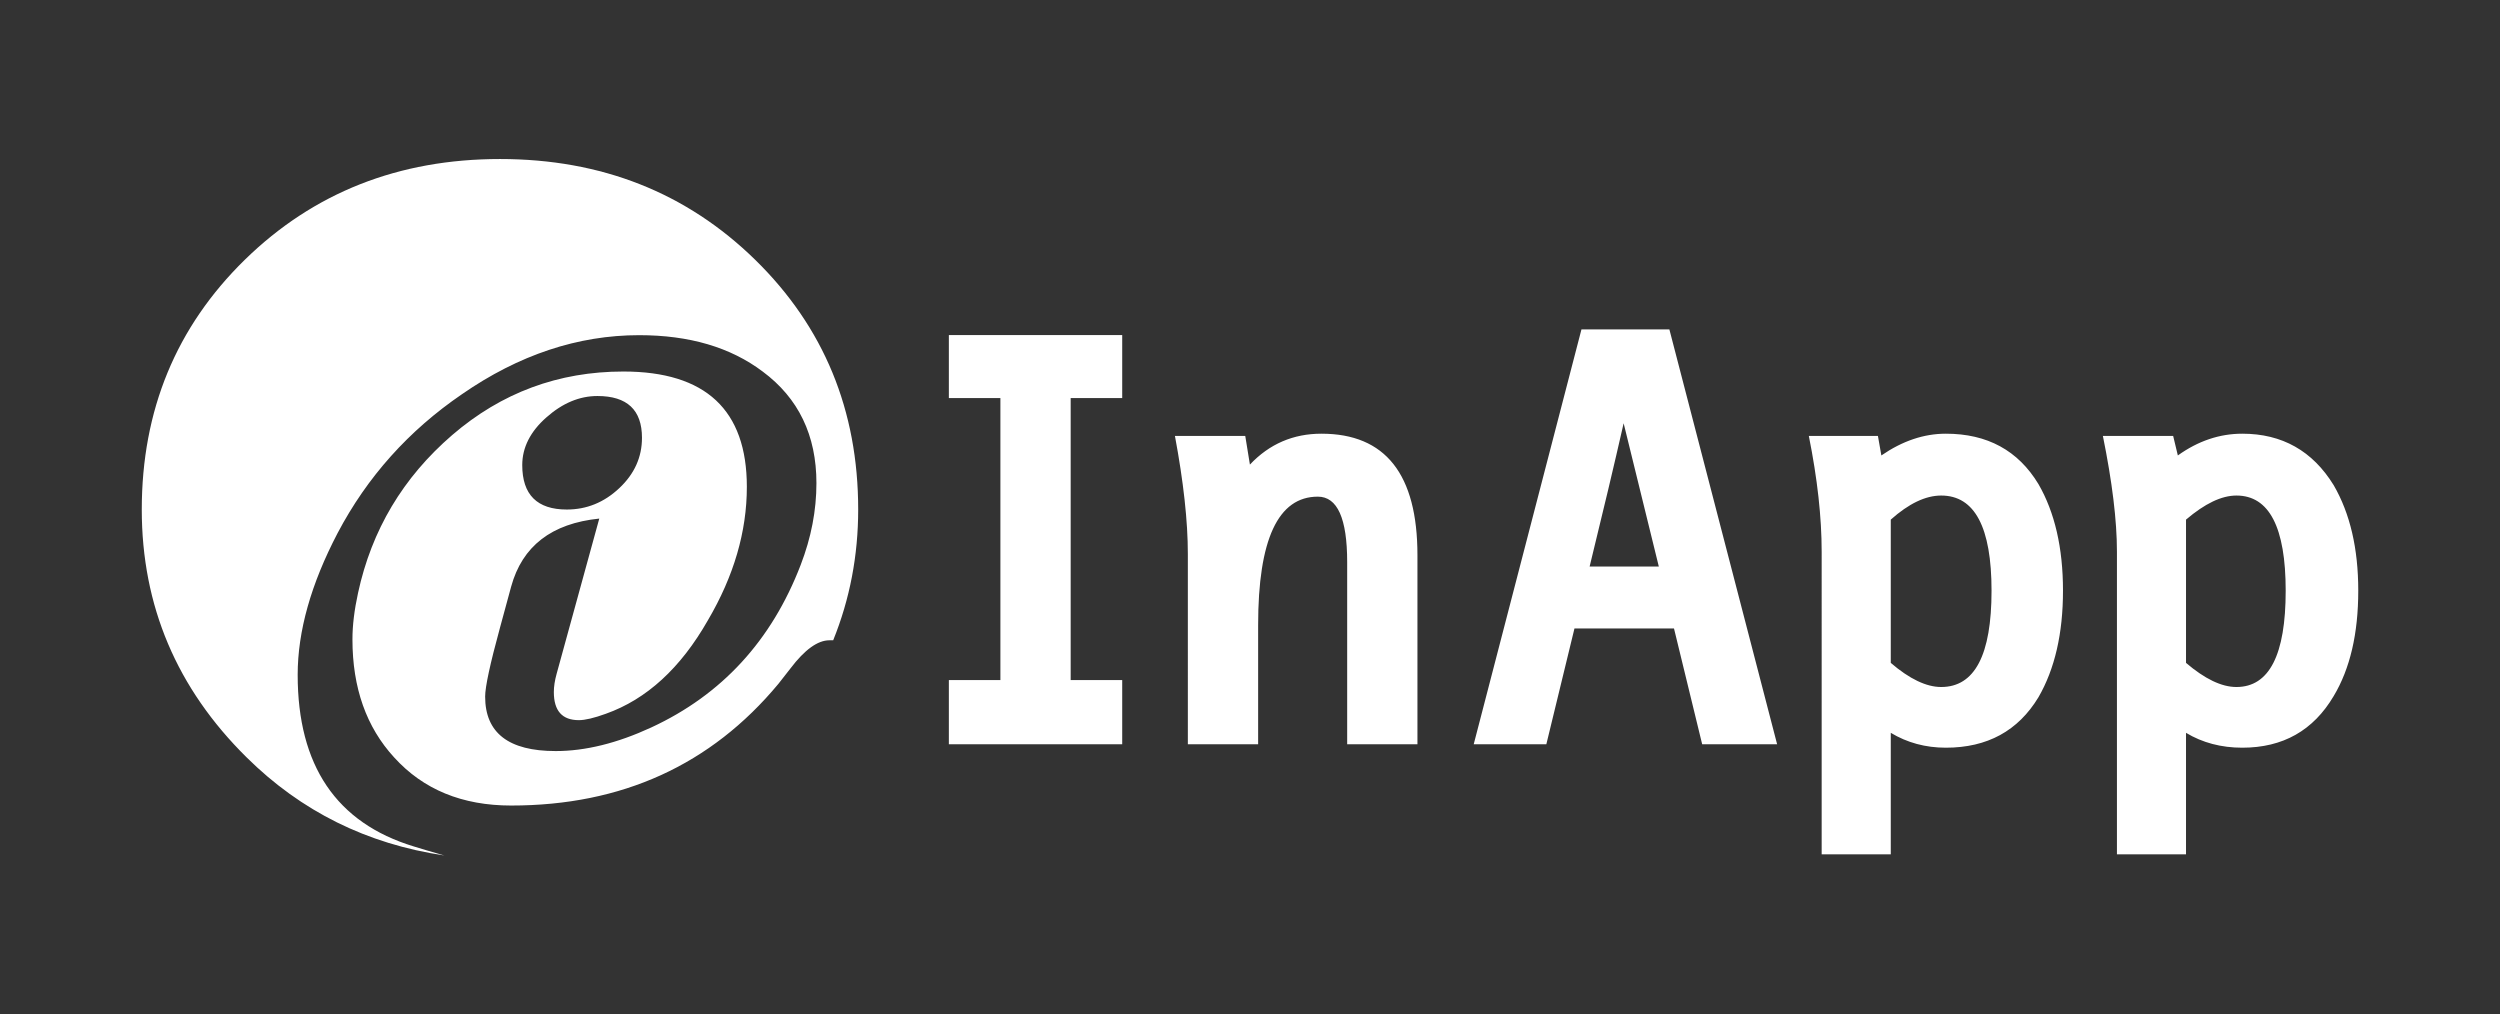 <?xml version="1.0" encoding="utf-8"?>
<!-- Generator: Adobe Illustrator 16.0.0, SVG Export Plug-In . SVG Version: 6.00 Build 0)  -->
<!DOCTYPE svg PUBLIC "-//W3C//DTD SVG 1.1//EN" "http://www.w3.org/Graphics/SVG/1.1/DTD/svg11.dtd">
<svg version="1.1" id="Layer_1" xmlns="http://www.w3.org/2000/svg" xmlns:xlink="http://www.w3.org/1999/xlink" x="0px" y="0px"
	 width="138px" height="56px" viewBox="0 0 138 56" enable-background="new 0 0 138 56" xml:space="preserve">
<rect x="0" y="0" width="138" height="56" fill="#333333" stroke="none"/>
<path fill="#FFFFFF" d="M47.372,28.126c0,2.54-0.46,4.943-1.38,7.218h-0.207c-0.648,0-1.365,0.517-2.151,1.553
	c-0.138,0.169-0.36,0.452-0.667,0.852c-3.722,4.479-8.641,6.717-14.752,6.717c-2.7,0-4.85-0.883-6.456-2.655
	c-1.537-1.672-2.304-3.842-2.304-6.519c0-0.766,0.103-1.618,0.308-2.556c0.749-3.475,2.483-6.379,5.198-8.721
	c2.717-2.338,5.866-3.507,9.451-3.507c4.542,0,6.814,2.123,6.814,6.364c0,2.475-0.717,4.93-2.151,7.369
	c-1.503,2.639-3.38,4.359-5.634,5.16c-0.65,0.236-1.147,0.352-1.487,0.352c-0.922,0-1.382-0.514-1.382-1.551
	c0-0.305,0.051-0.637,0.153-1.005l2.355-8.571c-2.631,0.268-4.253,1.52-4.866,3.76l-0.613,2.256
	c-0.549,2.007-0.821,3.273-0.821,3.809c0,2.008,1.296,3.008,3.894,3.008c1.639,0,3.397-0.434,5.276-1.303
	c3.893-1.803,6.644-4.795,8.248-8.973c0.579-1.503,0.869-3.008,0.869-4.512c0-2.64-0.989-4.695-2.969-6.163
	c-1.777-1.339-4.048-2.006-6.813-2.006c-3.383,0-6.645,1.085-9.785,3.259c-2.937,2.006-5.226,4.558-6.865,7.668
	c-1.468,2.807-2.203,5.412-2.203,7.82c0,5.011,2.133,8.17,6.404,9.473c0.307,0.098,0.873,0.266,1.69,0.5
	c-4.271-0.634-7.906-2.438-10.91-5.412c-3.859-3.811-5.79-8.369-5.79-13.684c0-5.479,1.896-10.074,5.685-13.784
	C17.302,10.636,22,8.778,27.601,8.778c5.6,0,10.296,1.857,14.086,5.563C45.478,18.052,47.372,22.647,47.372,28.126z M35.437,24.167
	c0-1.539-0.82-2.307-2.459-2.307c-0.991,0-1.929,0.393-2.815,1.178c-0.889,0.783-1.335,1.662-1.335,2.633
	c0,1.637,0.82,2.455,2.46,2.455c1.093,0,2.058-0.391,2.894-1.178C35.02,26.163,35.437,25.235,35.437,24.167z M52.377,41.083V37.54
	h2.845V21.975h-2.845v-3.479h9.569v3.479h-2.845V37.54h2.845v3.543H52.377z M74.364,41.083V31.021c0-2.403-0.54-3.606-1.618-3.606
	c-2.197,0-3.297,2.365-3.297,7.088v6.58h-3.88V30.581c0-1.815-0.24-3.986-0.713-6.519h3.882c0.084,0.506,0.17,1.034,0.257,1.583
	c1.077-1.141,2.394-1.705,3.948-1.705c3.532,0,5.3,2.234,5.3,6.707v10.436H74.364z M93.96,41.083l-1.555-6.39H86.91l-1.552,6.39
	h-4.009l5.948-22.902h4.852l5.948,22.902H93.96z M89.625,23.364c-0.518,2.281-1.145,4.917-1.878,7.91h3.82L89.625,23.364z
	 M107.41,41.273c-1.119,0-2.136-0.276-3.039-0.821v6.707h-3.815V30.453c0-1.896-0.235-4.028-0.709-6.391h3.814l0.19,1.079
	c1.168-0.804,2.352-1.201,3.559-1.201c2.287,0,3.989,0.924,5.112,2.781c0.901,1.56,1.355,3.522,1.355,5.885
	c0,2.363-0.454,4.326-1.355,5.883C111.399,40.345,109.697,41.273,107.41,41.273z M107.153,27.354c-0.862,0-1.789,0.444-2.782,1.329
	v7.909c1.031,0.884,1.962,1.331,2.782,1.331c1.854,0,2.78-1.771,2.78-5.316C109.933,29.107,109.006,27.354,107.153,27.354z
	 M123.774,41.273c-1.164,0-2.201-0.276-3.106-0.821v6.707h-3.813V30.453c0-1.729-0.263-3.858-0.776-6.391h3.879l0.259,1.079
	c1.122-0.804,2.308-1.201,3.559-1.201c2.195,0,3.878,0.948,5.043,2.842c0.907,1.564,1.357,3.502,1.357,5.824
	c0,2.363-0.45,4.304-1.357,5.817C127.697,40.323,126.017,41.273,123.774,41.273z M123.45,27.354c-0.821,0-1.744,0.444-2.782,1.329
	v7.909c1.038,0.884,1.961,1.331,2.782,1.331c1.812,0,2.72-1.771,2.72-5.316C126.169,29.107,125.261,27.354,123.45,27.354z"/>
</svg>
